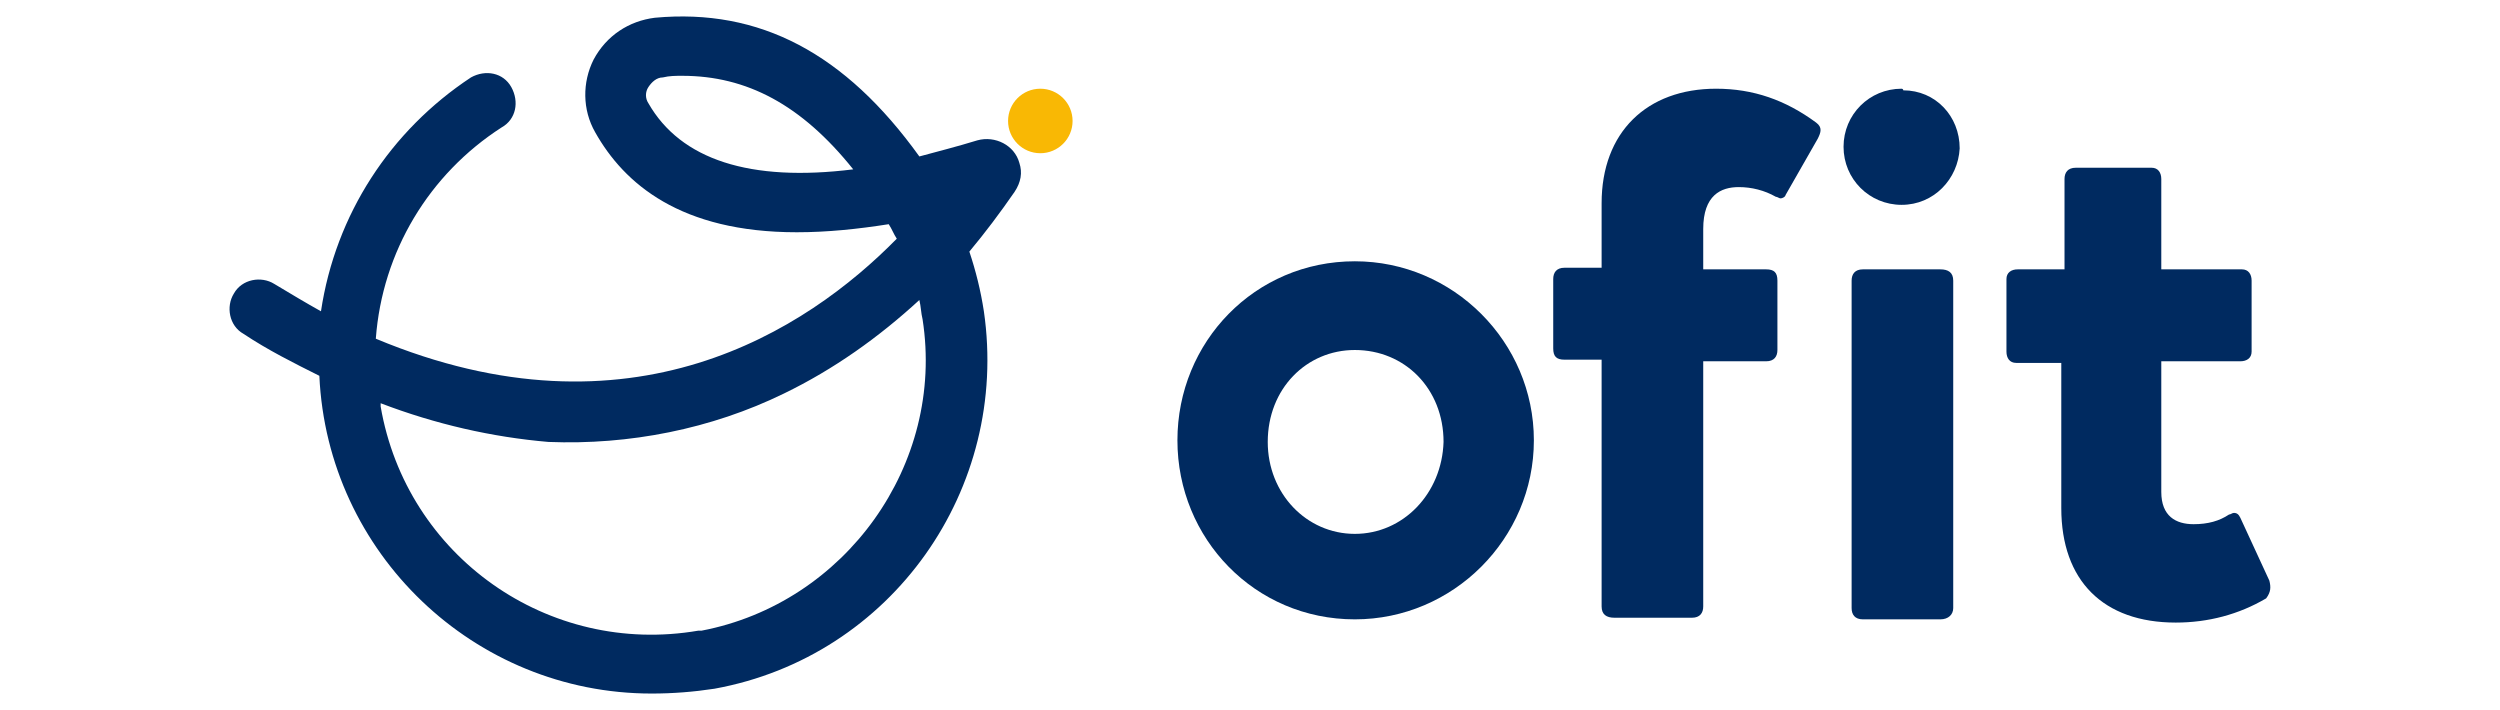 <?xml version="1.0" encoding="utf-8"?>
<!-- Generator: Adobe Illustrator 28.0.0, SVG Export Plug-In . SVG Version: 6.00 Build 0)  -->
<svg version="1.1" id="Capa_1" xmlns="http://www.w3.org/2000/svg" xmlns:xlink="http://www.w3.org/1999/xlink" x="0px" y="0px"
	 viewBox="0 0 155 44" style="enable-background:new 0 0 155 44;" xml:space="preserve">
<style type="text/css">
	.st0{fill:#F9B804;}
	.st1{fill:#002A60;}
</style>
<g>
	<circle id="circle61" class="st0" cx="64.5" cy="7.5" r="2"/>
	<path id="path63" class="st1" d="M40.4,43c-11,0-20.1-8.7-20.6-19.7c-1.6-0.8-3.2-1.6-4.7-2.6c-0.9-0.5-1.1-1.7-0.6-2.5
		c0.5-0.9,1.7-1.1,2.5-0.6c1,0.6,2,1.2,2.9,1.7c0.9-6,4.3-11.2,9.3-14.5c0.9-0.5,2-0.3,2.5,0.6s0.3,2-0.6,2.5c0,0,0,0,0,0
		c-4.5,2.9-7.4,7.7-7.8,13.1c15.8,6.6,26.7-0.5,32.3-6.2c-0.2-0.3-0.3-0.6-0.5-0.9c-1.9,0.3-3.8,0.5-5.7,0.5c-7.2,0-10.7-3-12.5-6.2
		c-0.8-1.4-0.8-3.1-0.1-4.5c0.8-1.5,2.2-2.4,3.8-2.6C47.1,0.5,52.4,3.3,57,9.7c1.1-0.3,2.3-0.6,3.6-1c1.1-0.3,2.3,0.3,2.6,1.4
		c0.2,0.6,0.1,1.2-0.3,1.8c-0.9,1.3-1.8,2.5-2.8,3.7c0.4,1.2,0.7,2.4,0.9,3.7c1.6,11-5.7,21.4-16.7,23.4C43,42.9,41.7,43,40.4,43z
		 M23.6,25c0,0.1,0,0.1,0,0.2c1.6,9.3,10.4,15.5,19.7,13.9c0.1,0,0.2,0,0.2,0c8.9-1.7,15.1-10.3,13.7-19.3c-0.1-0.4-0.1-0.8-0.2-1.2
		c-2.5,2.3-5.3,4.3-8.4,5.8c-4.5,2.2-9.6,3.2-14.6,3C30.5,27.1,27,26.3,23.6,25z M42.3,4.7c-0.4,0-0.8,0-1.2,0.1
		c-0.4,0-0.7,0.3-0.9,0.6c-0.2,0.3-0.2,0.7,0,1c2,3.5,6.3,4.9,12.7,4.1C49.7,6.5,46.3,4.7,42.3,4.7z"/>
	<path id="path65" class="st1" d="M84,16.2c-6.2,0-11,5-11,11.1s4.8,11.1,11,11.1c6.1,0,11.1-5,11.1-11.1
		C95.1,21.2,90.1,16.2,84,16.2L84,16.2z M84,33.1c-3,0-5.4-2.5-5.4-5.7c0-3.3,2.4-5.7,5.4-5.7c3.1,0,5.5,2.4,5.5,5.7
		C89.4,30.6,87,33.1,84,33.1L84,33.1z"/>
	<path id="path67" class="st1" d="M112.6,7.6c-1.9-1.4-3.9-2.1-6.2-2.1c-4.3,0-7.1,2.7-7.1,7.1v4h-2.3c-0.5,0-0.7,0.3-0.7,0.7v4.3
		c0,0.5,0.2,0.7,0.7,0.7h2.3v15.3c0,0.5,0.3,0.7,0.8,0.7h4.8c0.5,0,0.7-0.3,0.7-0.7V22.4h3.9c0.5,0,0.7-0.3,0.7-0.7v-4.3
		c0-0.5-0.2-0.7-0.7-0.7h-3.9v-2.5c0-2.1,1.1-2.6,2.2-2.6c0.8,0,1.6,0.2,2.3,0.6c0.1,0,0.2,0.1,0.3,0.1c0.1,0,0.3-0.1,0.3-0.2l2-3.5
		C112.9,8.2,113,7.9,112.6,7.6L112.6,7.6z"/>
	<path id="path69" class="st1" d="M117.9,5.5c-2,0-3.6,1.6-3.6,3.6s1.6,3.6,3.6,3.6c2,0,3.5-1.6,3.6-3.5c0-2-1.5-3.6-3.5-3.6
		C118,5.5,117.9,5.5,117.9,5.5z"/>
	<path id="path71" class="st1" d="M120.3,16.7h-4.8c-0.5,0-0.7,0.3-0.7,0.7v20.3c0,0.4,0.2,0.7,0.7,0.7h4.8c0.5,0,0.8-0.3,0.8-0.7
		V17.4C121.1,16.9,120.8,16.7,120.3,16.7L120.3,16.7z"/>
	<path id="path73" class="st1" d="M140.7,36l-1.8-3.9c-0.1-0.2-0.2-0.3-0.4-0.3c-0.1,0-0.2,0.1-0.3,0.1c-0.6,0.4-1.3,0.6-2.2,0.6
		c-1.1,0-2-0.5-2-2v-8.1h4.9c0.4,0,0.7-0.2,0.7-0.6c0,0,0-0.1,0-0.1v-4.3c0-0.4-0.2-0.7-0.6-0.7c0,0-0.1,0-0.1,0h-4.9v-5.6
		c0-0.4-0.2-0.7-0.6-0.7c-0.1,0-0.1,0-0.2,0h-4.5c-0.5,0-0.7,0.3-0.7,0.7v5.6h-2.9c-0.4,0-0.7,0.2-0.7,0.6c0,0.1,0,0.1,0,0.2v4.3
		c0,0.4,0.2,0.7,0.6,0.7c0.1,0,0.1,0,0.2,0h2.6v9c0,4.5,2.6,7.1,7.1,7.1c2,0,3.9-0.5,5.6-1.5C140.8,36.7,140.8,36.4,140.7,36
		L140.7,36z"/>
</g>
</svg>
